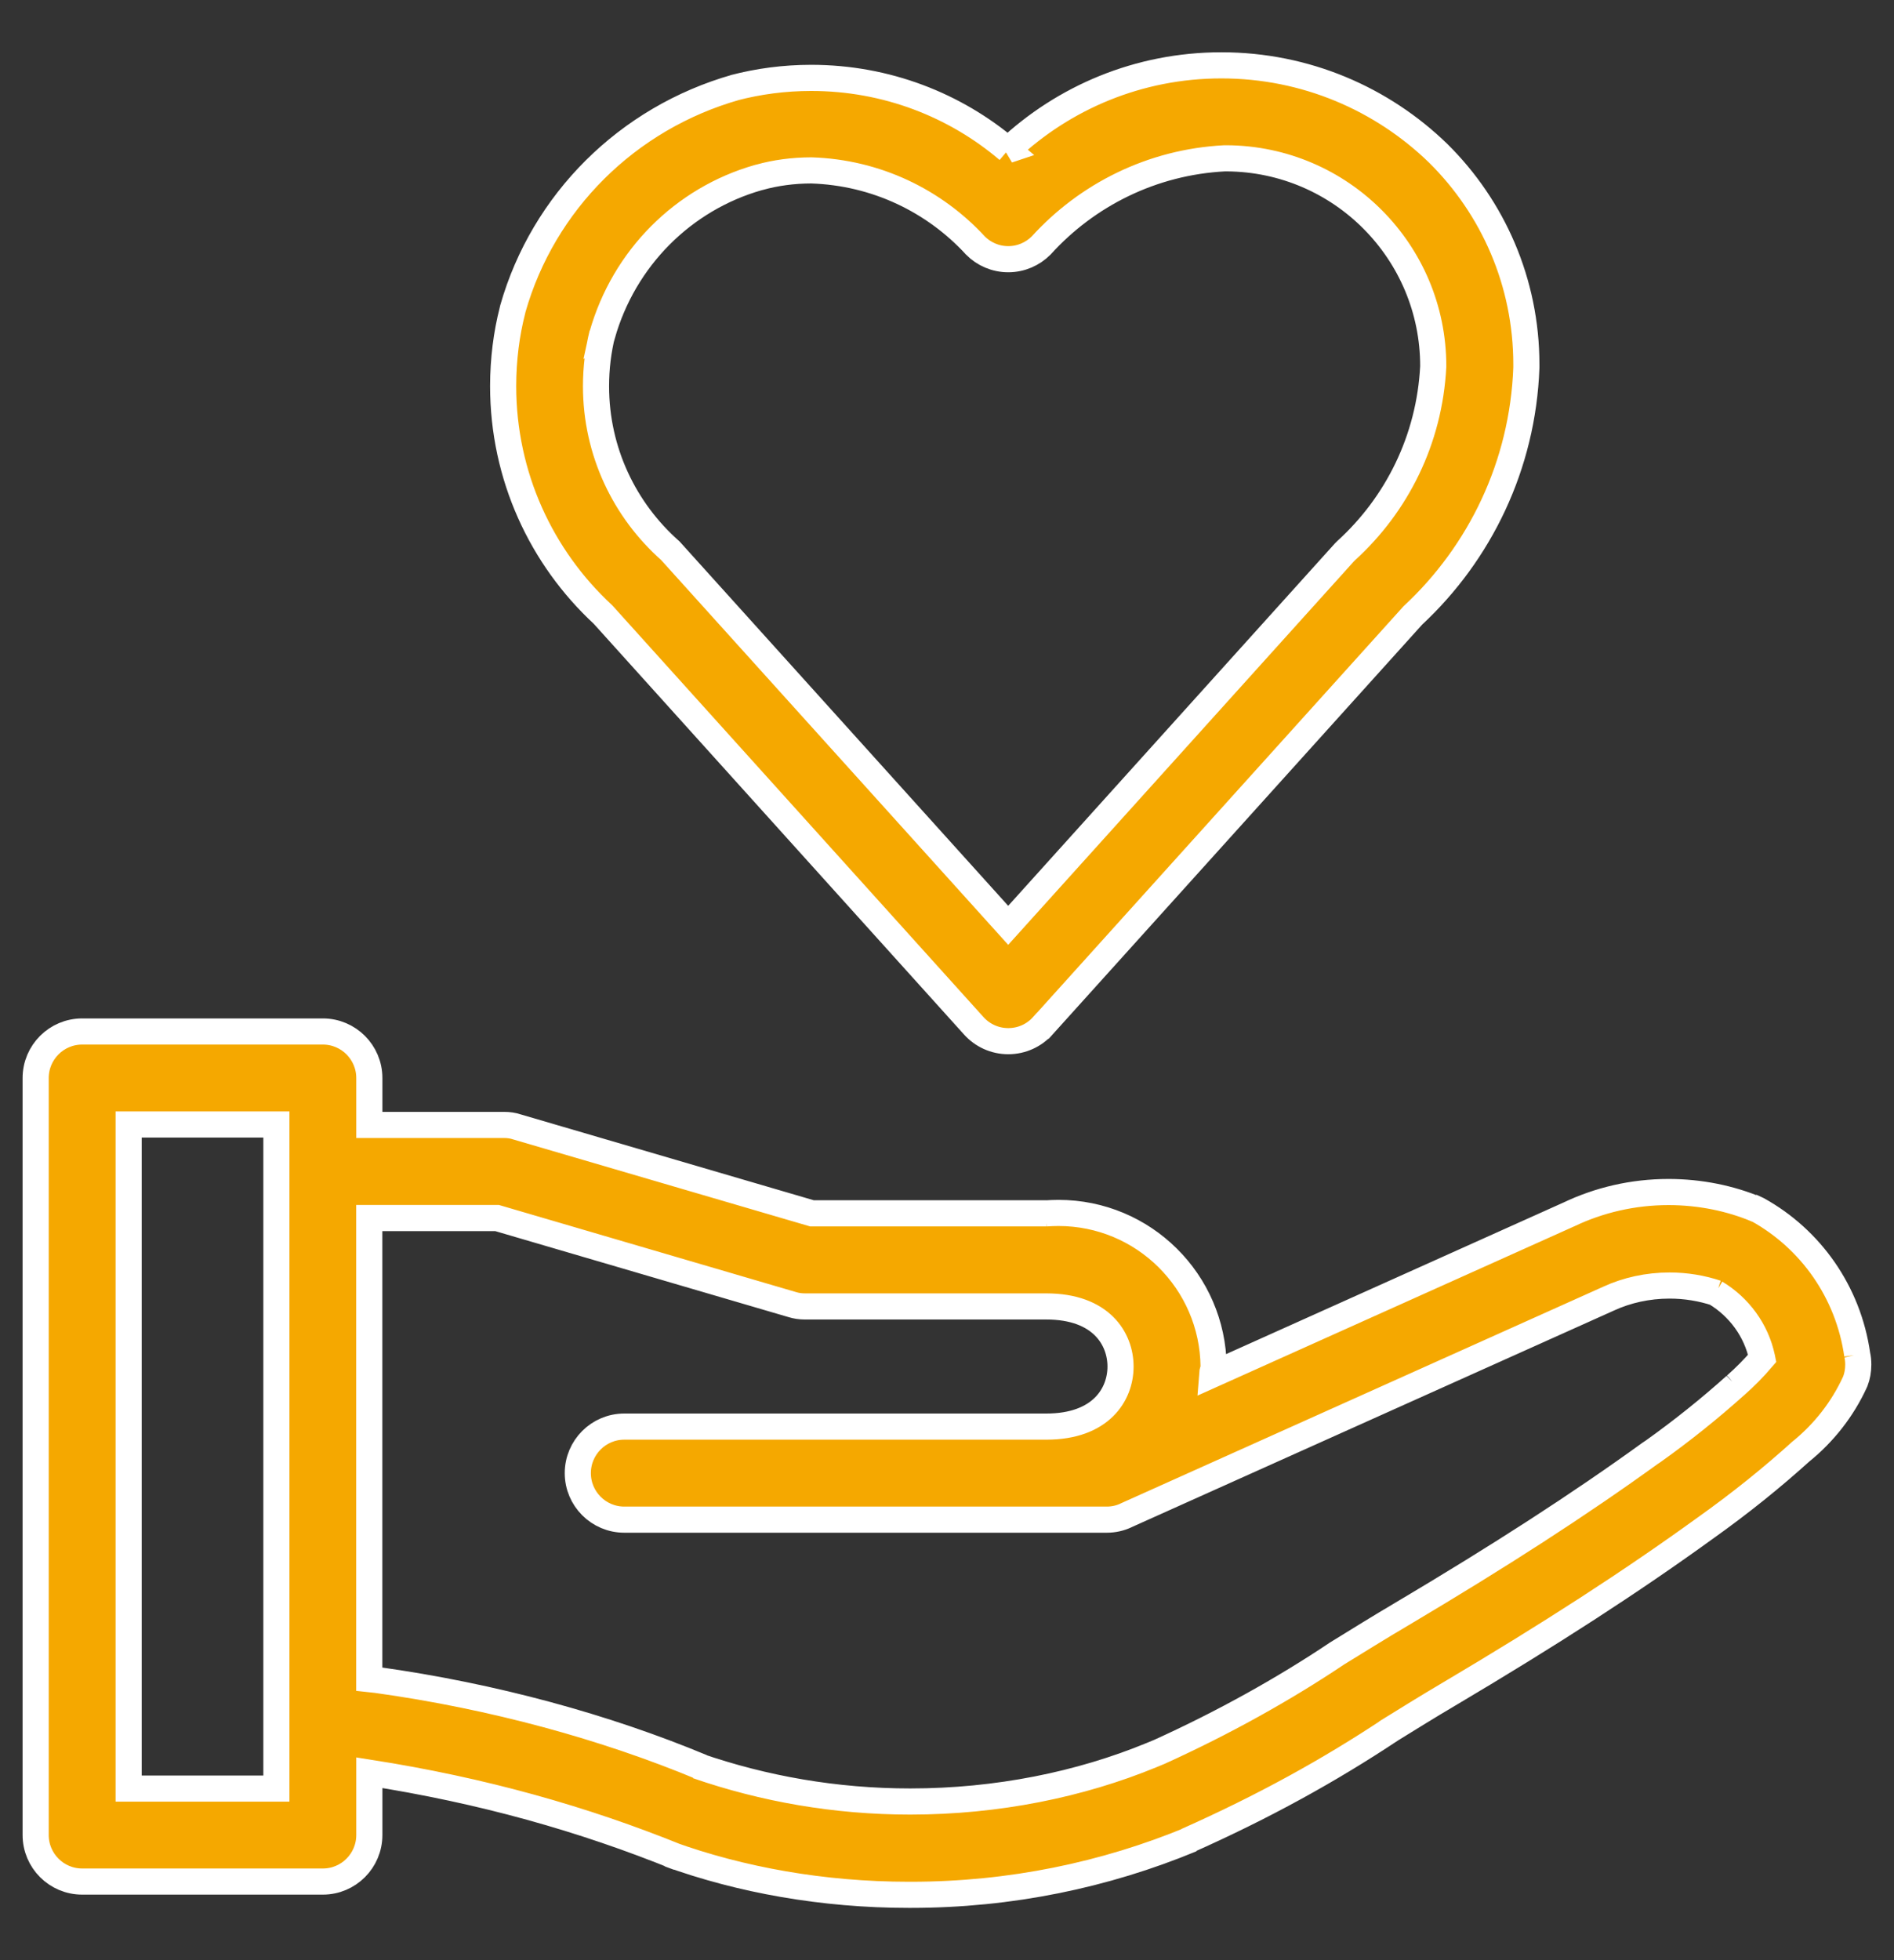 <svg width="29" height="30" viewBox="0 0 29 30" fill="none" xmlns="http://www.w3.org/2000/svg">
<rect x="0" y="0" width="29" height="30" fill="#333333" stroke="none"/>
<path d="M26.899 18.51C26.499 18.342 26.035 18.244 25.548 18.244C25.001 18.244 24.482 18.367 24.019 18.588L24.041 18.578L18.557 21.041C18.56 20.996 18.582 20.958 18.582 20.914C18.568 19.613 17.51 18.564 16.207 18.564C16.142 18.564 16.077 18.567 16.014 18.571L16.022 18.57H12.432L7.914 17.247C7.855 17.227 7.788 17.217 7.718 17.217H7.714H5.655V16.499C5.655 16.106 5.336 15.787 4.944 15.787H1.258C0.865 15.787 0.546 16.106 0.546 16.499V28.085C0.546 28.478 0.865 28.797 1.258 28.797H4.944C5.336 28.797 5.655 28.478 5.655 28.085V27.131C7.381 27.401 8.925 27.835 10.388 28.429L10.247 28.377C11.338 28.772 12.599 29 13.912 29C13.919 29 13.926 29 13.932 29H13.931C13.936 29 13.942 29 13.947 29C15.47 29 16.921 28.697 18.245 28.148L18.171 28.175C19.351 27.65 20.352 27.097 21.3 26.468L21.222 26.516C21.543 26.318 21.862 26.119 22.185 25.929C23.735 25.011 24.98 24.205 26.103 23.393C26.653 23.002 27.131 22.616 27.587 22.204L27.574 22.216C27.928 21.929 28.21 21.569 28.4 21.157L28.408 21.139C28.437 21.064 28.453 20.977 28.453 20.886C28.453 20.832 28.448 20.78 28.436 20.73L28.437 20.734C28.299 19.769 27.721 18.963 26.916 18.516L26.901 18.509L26.899 18.51ZM4.232 27.374H1.97V17.21H4.232V27.374ZM26.571 21.205C26.18 21.556 25.755 21.897 25.311 22.213L25.266 22.243C24.181 23.027 22.971 23.809 21.457 24.707C21.126 24.902 20.801 25.104 20.473 25.306C19.662 25.85 18.729 26.369 17.754 26.811L17.631 26.862C16.538 27.312 15.268 27.572 13.937 27.572C12.795 27.572 11.698 27.379 10.676 27.026L10.746 27.047C9.27 26.432 7.554 25.96 5.765 25.711L5.654 25.699V18.642H7.611L12.129 19.966C12.188 19.985 12.255 19.995 12.325 19.995H12.329H16.021C16.859 19.995 17.157 20.489 17.157 20.915C17.157 21.34 16.859 21.834 16.021 21.834H9.559C9.166 21.834 8.847 22.153 8.847 22.546C8.847 22.939 9.166 23.258 9.559 23.258H16.944H16.948C17.052 23.258 17.151 23.235 17.239 23.194L17.235 23.195L24.633 19.874C24.907 19.748 25.227 19.675 25.563 19.675C25.815 19.675 26.057 19.716 26.283 19.791L26.267 19.786C26.63 20.005 26.891 20.36 26.98 20.779L26.982 20.789C26.853 20.94 26.718 21.076 26.575 21.202L26.57 21.206L26.571 21.205ZM14.91 15.7C15.041 15.845 15.229 15.935 15.438 15.935C15.648 15.935 15.836 15.845 15.966 15.7L15.967 15.7L21.632 9.42C22.659 8.465 23.316 7.123 23.371 5.627V5.617C23.371 5.606 23.371 5.593 23.371 5.579C23.371 4.315 22.856 3.172 22.023 2.348C21.165 1.514 19.994 1 18.701 1C17.435 1 16.285 1.494 15.432 2.297L15.435 2.296C14.627 1.609 13.573 1.192 12.42 1.192C12.01 1.192 11.614 1.245 11.235 1.344L11.267 1.336C9.603 1.809 8.318 3.094 7.853 4.723L7.845 4.758C7.756 5.104 7.704 5.5 7.704 5.909C7.704 7.29 8.292 8.534 9.231 9.404L9.234 9.407L14.91 15.7ZM9.22 5.128C9.553 3.953 10.46 3.046 11.61 2.718L11.635 2.712C11.871 2.646 12.143 2.608 12.424 2.608C13.419 2.64 14.306 3.076 14.933 3.755L14.935 3.758C15.064 3.887 15.241 3.967 15.438 3.967C15.634 3.967 15.812 3.887 15.941 3.758C16.645 2.982 17.64 2.48 18.751 2.423H18.76H18.784C20.532 2.434 21.945 3.854 21.945 5.603C21.945 5.605 21.945 5.606 21.945 5.608C21.888 6.73 21.386 7.723 20.613 8.426L20.61 8.429L20.584 8.455L15.437 14.162L10.264 8.429C9.565 7.811 9.126 6.912 9.126 5.911C9.126 5.633 9.159 5.364 9.223 5.106L9.218 5.129L9.22 5.128Z" fill="#F5A800" stroke="white" stroke-width="0.4"/>
</svg>
